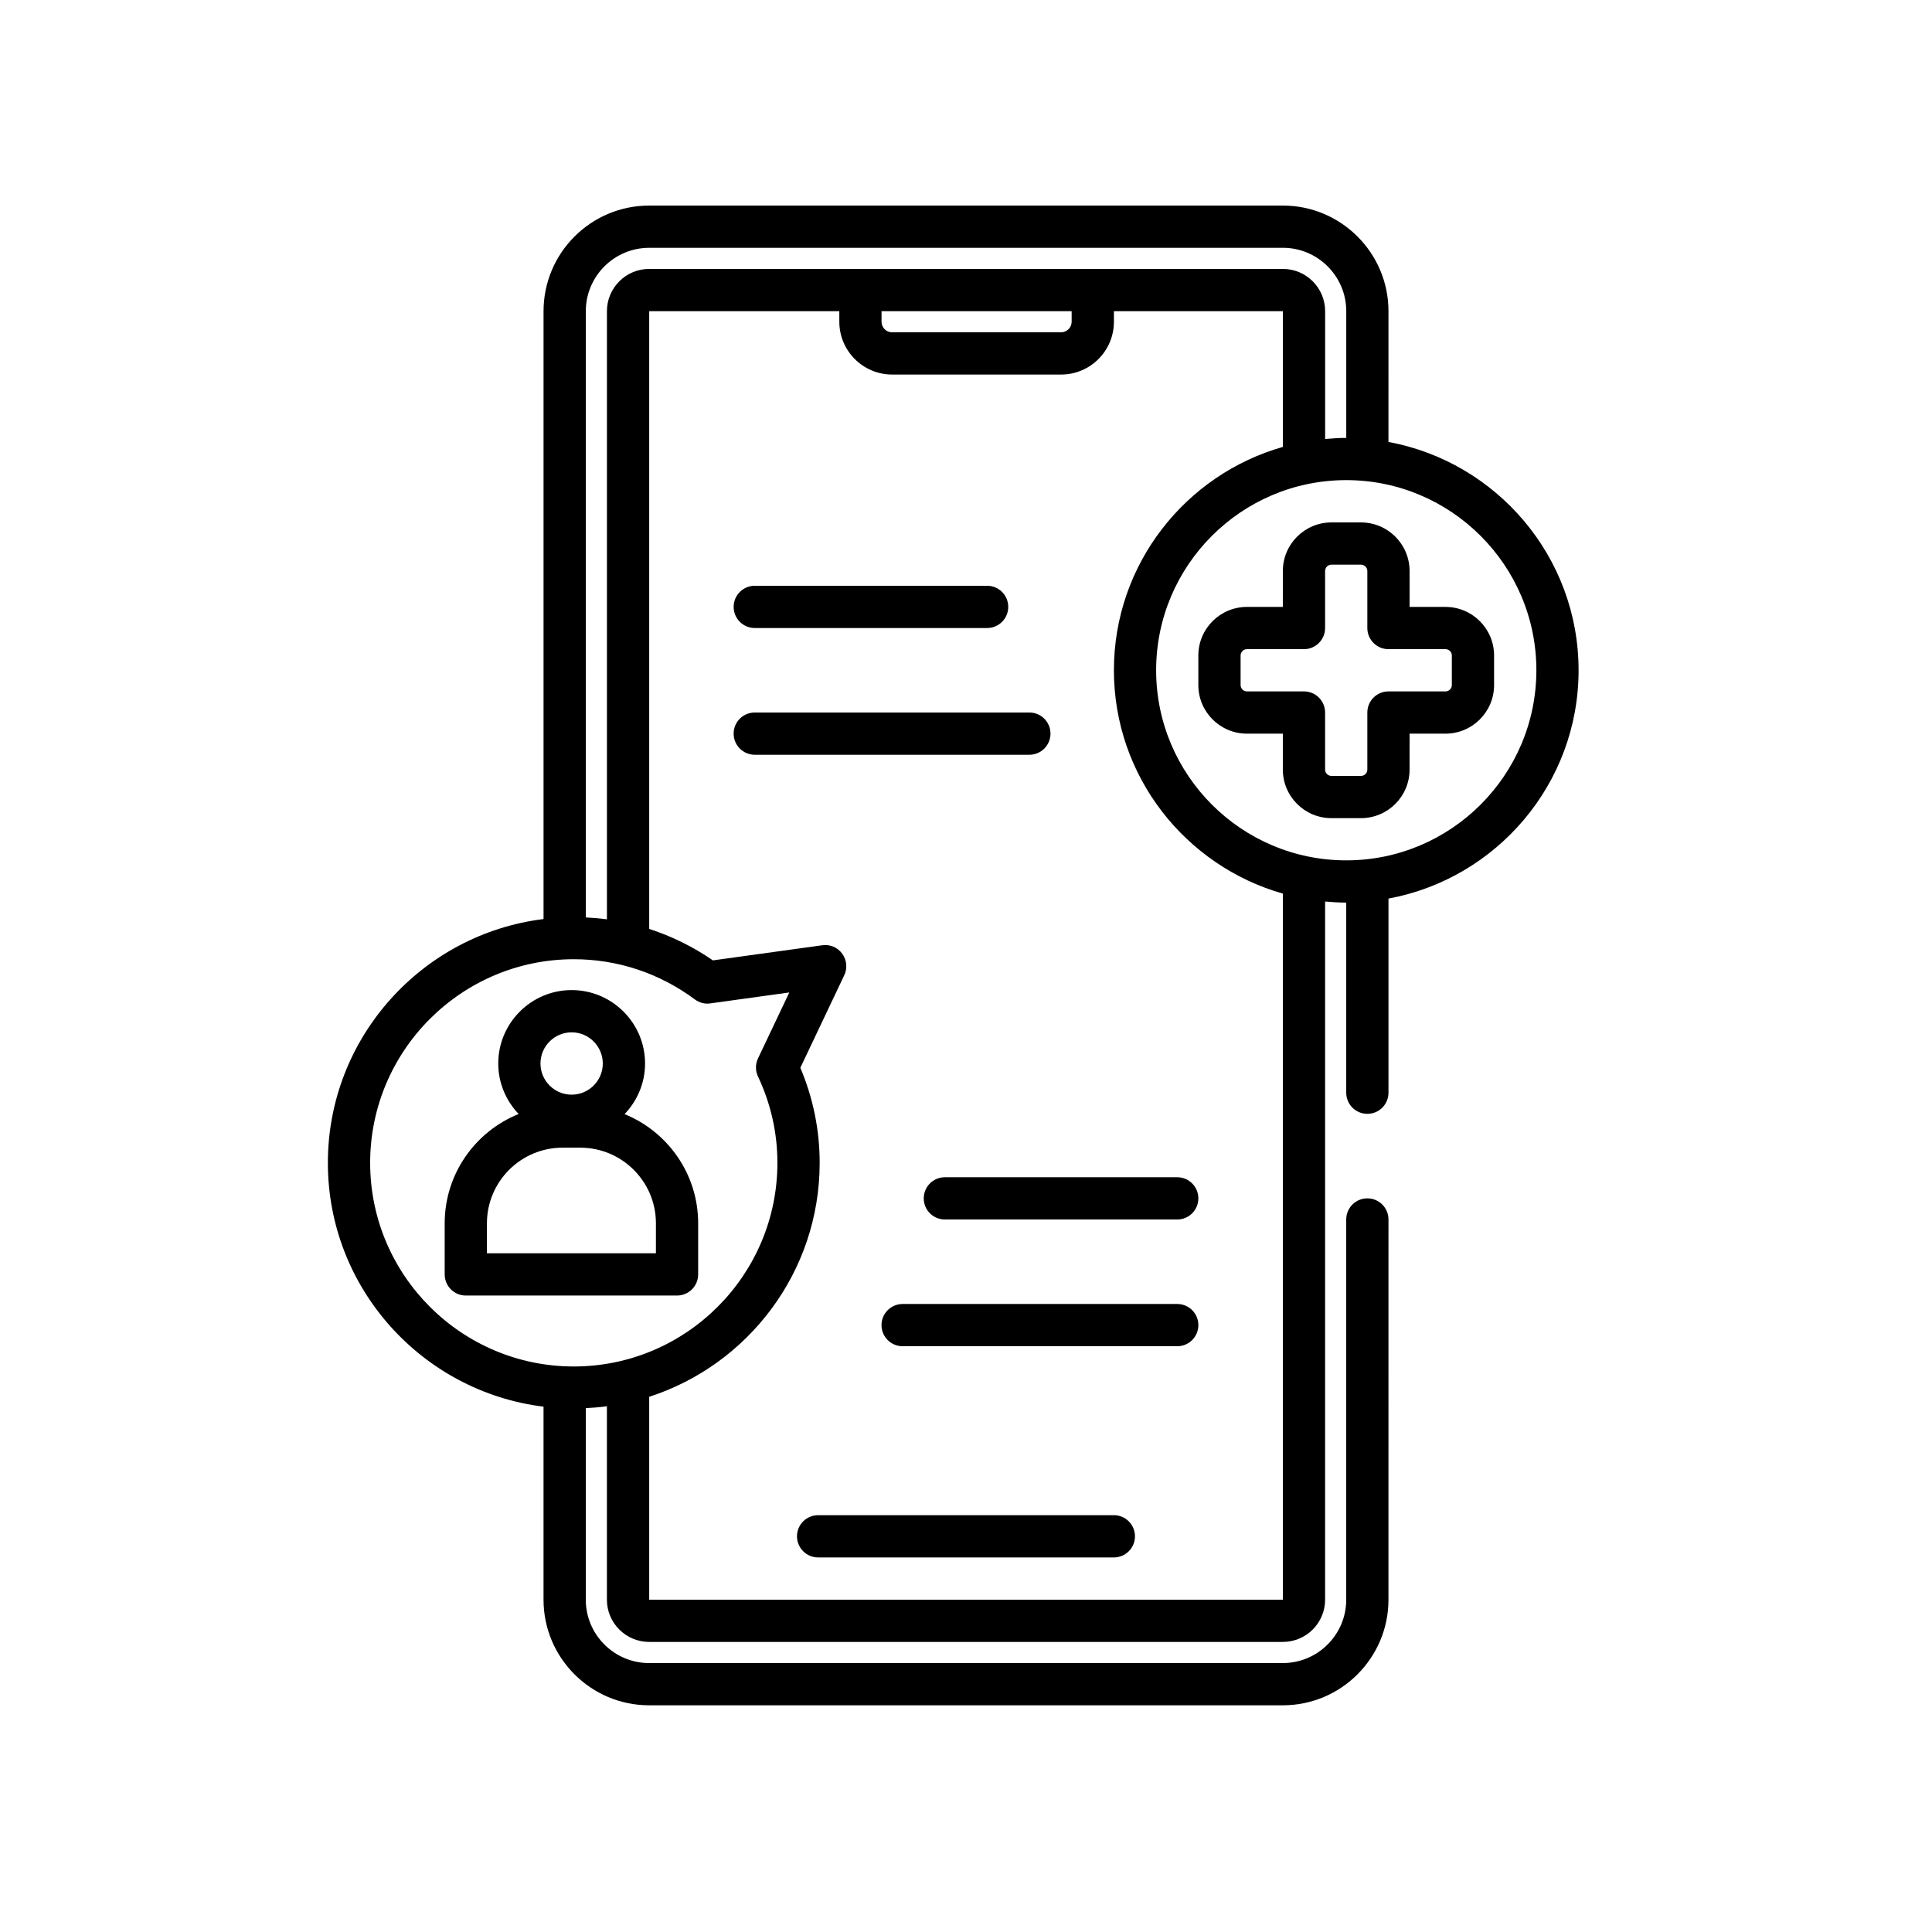 <?xml version="1.0" encoding="UTF-8"?>
<!-- The Best Svg Icon site in the world: iconSvg.co, Visit us! https://iconsvg.co -->
<svg fill="#000000" width="800px" height="800px" version="1.1" viewBox="144 144 512 512" xmlns="http://www.w3.org/2000/svg">
 <g>
  <path d="m439.18 545.54h-78.371c-3.09 0-5.598 2.504-5.598 5.598s2.508 5.598 5.598 5.598h78.371c3.094 0 5.598-2.504 5.598-5.598s-2.5-5.598-5.598-5.598z"/>
  <path d="m562.34 321.63c0-30.129-21.766-55.223-50.383-60.508l0.004-34.656c0-15.434-12.555-27.988-27.988-27.988h-167.94c-15.434 0-27.988 12.555-27.988 27.988v161.09c-32.16 3.965-57.156 31.402-57.156 64.617 0 33.211 24.996 60.645 57.152 64.609v51.152c0 15.434 12.555 27.988 27.988 27.988h167.94c15.434 0 27.988-12.555 27.988-27.988l0.004-100.76c0-3.094-2.504-5.598-5.598-5.598s-5.598 2.504-5.598 5.598v100.76c0 9.258-7.535 16.793-16.793 16.793l-167.94 0.004c-9.258 0-16.793-7.535-16.793-16.793v-50.766c1.887-0.09 3.758-0.25 5.598-0.504v51.266c0 6.176 5.019 11.195 11.195 11.195h167.94c6.176 0 11.195-5.019 11.195-11.195v-185.02c1.848 0.168 3.703 0.285 5.598 0.285v50.383c0 3.094 2.504 5.598 5.598 5.598s5.598-2.504 5.598-5.598v-51.449c28.617-5.285 50.379-30.379 50.379-60.508zm-246.3-111.96h167.94c9.258 0 16.793 7.535 16.793 16.793v33.586c-1.891 0-3.75 0.117-5.598 0.285v-33.871c0-6.176-5.019-11.195-11.195-11.195h-167.94c-6.176 0-11.195 5.019-11.195 11.195v161.17c-1.852-0.25-3.719-0.41-5.598-0.504v-160.66c0-9.258 7.531-16.793 16.793-16.793zm61.574 16.793h50.383v2.801c0 1.539-1.258 2.801-2.801 2.801h-44.781c-1.547 0-2.801-1.258-2.801-2.801zm-135.52 225.71c0-29.754 24.211-53.969 53.965-53.969 11.594 0 22.695 3.684 32.086 10.652 1.176 0.879 2.652 1.281 4.102 1.051l20.926-2.894-8.297 17.48c-0.715 1.516-0.723 3.269-0.004 4.781 3.422 7.273 5.148 14.973 5.148 22.891 0 29.754-24.207 53.965-53.965 53.965-29.754 0-53.961-24.199-53.961-53.957zm241.88 115.76h-167.93v-53.77c26.176-8.457 45.176-33.039 45.176-61.992 0-8.688-1.723-17.145-5.121-25.203l11.637-24.52c0.883-1.859 0.676-4.055-0.543-5.711-1.215-1.668-3.231-2.531-5.285-2.234l-28.98 4.008c-5.262-3.629-10.938-6.41-16.883-8.34v-163.71h50.383v2.801c0 7.719 6.281 13.996 13.996 13.996h44.781c7.719 0 13.996-6.273 13.996-13.996l-0.004-2.801h44.781v35.973c-25.805 7.332-44.781 31.062-44.781 59.191s18.977 51.852 44.781 59.191zm16.797-195.93c-27.781 0-50.383-22.598-50.383-50.383 0-27.781 22.598-50.383 50.383-50.383 27.781 0 50.383 22.598 50.383 50.383-0.004 27.785-22.602 50.383-50.383 50.383z"/>
  <path d="m527.07 304.84h-9.516v-9.516c0-7.106-5.769-12.875-12.875-12.875h-7.836c-7.106 0-12.875 5.769-12.875 12.875l-0.004 9.516h-9.516c-7.106 0-12.875 5.769-12.875 12.875v7.836c0 7.106 5.769 12.875 12.875 12.875h9.516v9.516c0 7.106 5.769 12.875 12.875 12.875h7.836c7.106 0 12.875-5.769 12.875-12.875l0.004-9.516h9.516c7.106 0 12.875-5.769 12.875-12.875v-7.836c0-7.106-5.769-12.875-12.875-12.875zm1.68 20.711c0 0.922-0.754 1.68-1.68 1.68h-15.113c-3.094 0-5.598 2.504-5.598 5.598v15.113c0 0.922-0.754 1.68-1.68 1.68h-7.836c-0.922 0-1.68-0.754-1.68-1.68v-15.113c0-3.094-2.504-5.598-5.598-5.598h-15.113c-0.922 0-1.68-0.754-1.68-1.68v-7.836c0-0.922 0.754-1.68 1.68-1.68h15.113c3.094 0 5.598-2.504 5.598-5.598v-15.113c0-0.922 0.754-1.68 1.68-1.68h7.836c0.922 0 1.68 0.754 1.68 1.68v15.113c0 3.094 2.504 5.598 5.598 5.598h15.113c0.922 0 1.68 0.754 1.68 1.68z"/>
  <path d="m329.02 481.73v-13.547c0-13.078-8.082-24.285-19.504-28.93 3.344-3.492 5.43-8.207 5.43-13.414 0-10.727-8.727-19.457-19.453-19.457-10.727 0-19.453 8.734-19.453 19.457 0 5.195 2.078 9.891 5.402 13.383-11.469 4.629-19.594 15.852-19.594 28.965v13.547c0 3.094 2.508 5.598 5.598 5.598h55.98c3.086-0.004 5.594-2.512 5.594-5.602zm-33.531-64.152c4.551 0 8.258 3.707 8.258 8.262 0 4.559-3.707 8.258-8.258 8.258s-8.258-3.699-8.258-8.258c0.004-4.555 3.707-8.262 8.258-8.262zm22.336 58.555h-44.781v-7.949c0-11.051 8.988-20.039 20.039-20.039h4.703c11.051 0 20.039 8.988 20.039 20.039z"/>
  <path d="m344.02 310.43h61.578c3.094 0 5.598-2.504 5.598-5.598s-2.504-5.598-5.598-5.598h-61.578c-3.09 0-5.598 2.504-5.598 5.598s2.508 5.598 5.598 5.598z"/>
  <path d="m422.39 338.42c0-3.094-2.504-5.598-5.598-5.598h-72.773c-3.09 0-5.598 2.504-5.598 5.598s2.508 5.598 5.598 5.598h72.773c3.094 0 5.598-2.504 5.598-5.598z"/>
  <path d="m394.4 455.98c-3.09 0-5.598 2.504-5.598 5.598s2.508 5.598 5.598 5.598h61.578c3.094 0 5.598-2.504 5.598-5.598s-2.504-5.598-5.598-5.598z"/>
  <path d="m455.98 489.57h-72.773c-3.09 0-5.598 2.504-5.598 5.598s2.508 5.598 5.598 5.598h72.773c3.094 0 5.598-2.504 5.598-5.598 0-3.098-2.5-5.598-5.598-5.598z"/>
 </g>
</svg>